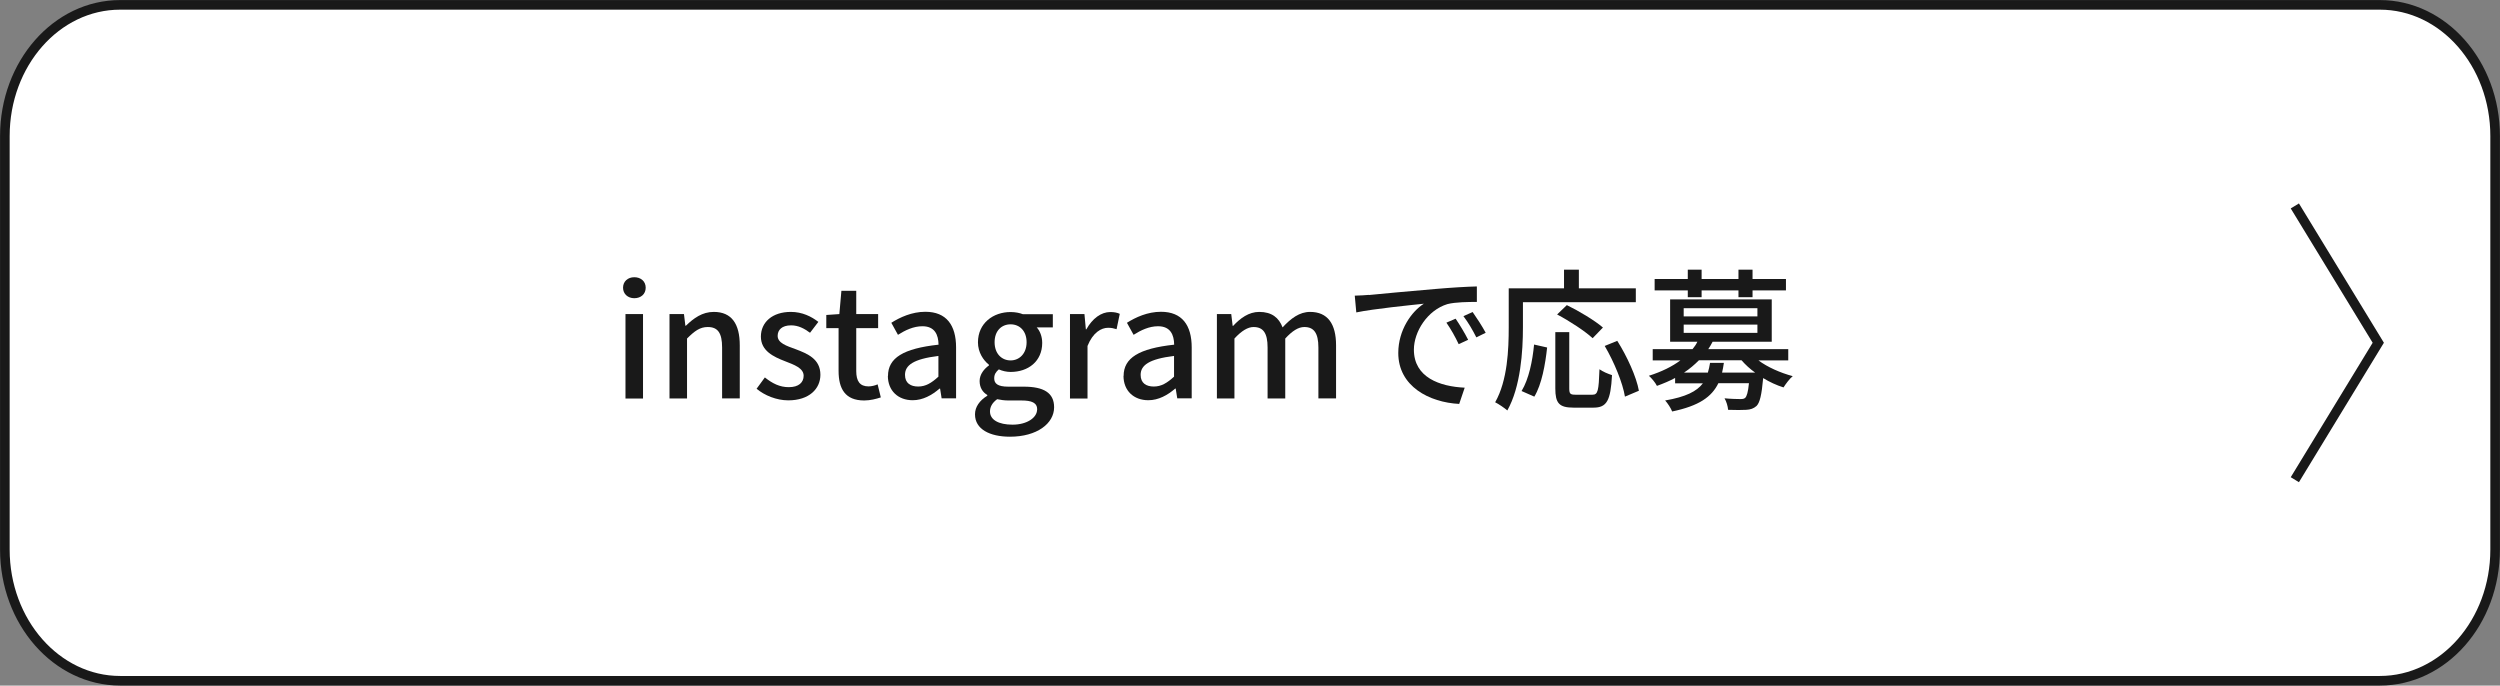 <?xml version="1.0" encoding="UTF-8"?>
<svg id="_レイヤー_2" data-name="レイヤー 2" xmlns="http://www.w3.org/2000/svg" viewBox="0 0 195.33 53.57">
  <rect x="0" y="0" width="195.33" height="53.57" fill="#808080" stroke="none"/>
  <defs>
    <style>
      .cls-1 {
        fill: none;
      }

      .cls-1, .cls-2 {
        stroke: #191919;
        stroke-miterlimit: 10;
        stroke-width: .75px;
      }

      .cls-2 {
        fill: #fff;
      }

      .cls-3 {
        fill: #191919;
        stroke-width: 0px;
      }
    </style>
  </defs>
  <g id="_レイヤー_2-2" data-name="レイヤー 2">
    <path class="cls-2" d="M.38,10.63v32.31c0,5.66,4.04,10.25,9.01,10.25h176.55c4.98,0,9.01-4.59,9.01-10.25V10.63c0-5.66-4.04-10.25-9.01-10.25H9.39c-4.98,0-9.01,4.59-9.01,10.25Z"/>
    <g>
      <path class="cls-3" d="M48.68,22.48c0-.49.37-.82.88-.82s.89.32.89.82-.38.82-.89.82-.88-.34-.88-.82ZM48.87,24.54h1.37v6.6h-1.37v-6.6Z"/>
      <path class="cls-3" d="M52.31,24.54h1.13l.11.91h.04c.61-.59,1.28-1.08,2.18-1.08,1.4,0,2.03.94,2.03,2.61v4.15h-1.38v-3.98c0-1.14-.34-1.6-1.12-1.6-.61,0-1.03.31-1.62.9v4.68h-1.37v-6.6Z"/>
      <path class="cls-3" d="M59.11,30.38l.65-.89c.59.47,1.16.76,1.87.76.79,0,1.16-.38,1.16-.89,0-.6-.74-.86-1.46-1.14-.88-.34-1.88-.8-1.88-1.92s.89-1.93,2.34-1.93c.89,0,1.61.36,2.15.78l-.65.85c-.46-.34-.92-.58-1.48-.58-.72,0-1.05.36-1.05.82,0,.56.68.78,1.4,1.04.92.35,1.94.76,1.94,2,0,1.1-.88,2-2.51,2-.91,0-1.85-.38-2.48-.91Z"/>
      <path class="cls-3" d="M65.52,28.97v-3.33h-.96v-1.03l1.02-.07.16-1.82h1.16v1.82h1.71v1.1h-1.71v3.35c0,.79.28,1.2.96,1.2.23,0,.52-.07.71-.16l.25,1.02c-.37.12-.82.24-1.3.24-1.49,0-2-.92-2-2.31Z"/>
      <path class="cls-3" d="M69.38,29.38c0-1.42,1.2-2.15,3.95-2.45-.01-.77-.29-1.44-1.26-1.44-.7,0-1.34.31-1.91.67l-.52-.94c.68-.43,1.61-.86,2.66-.86,1.64,0,2.4,1.04,2.4,2.79v3.97h-1.13l-.12-.76h-.04c-.6.52-1.31.91-2.1.91-1.14,0-1.94-.74-1.94-1.91ZM73.32,29.43v-1.62c-1.96.24-2.61.73-2.61,1.48,0,.65.44.91,1.03.91s1.04-.28,1.58-.77Z"/>
      <path class="cls-3" d="M76.18,32.36c0-.55.35-1.07.96-1.44v-.06c-.34-.2-.6-.55-.6-1.09s.37-.96.73-1.22v-.05c-.44-.35-.86-.97-.86-1.75,0-1.5,1.19-2.37,2.55-2.37.37,0,.71.07.96.17h2.34v1.03h-1.26c.25.26.43.71.43,1.21,0,1.44-1.09,2.27-2.47,2.27-.3,0-.63-.07-.92-.2-.22.19-.36.38-.36.7,0,.4.26.65,1.1.65h1.21c1.56,0,2.37.48,2.37,1.61,0,1.27-1.34,2.3-3.45,2.3-1.58,0-2.73-.59-2.73-1.74ZM81.04,32.01c0-.55-.43-.72-1.24-.72h-1c-.31,0-.61-.04-.89-.1-.4.29-.56.62-.56.96,0,.65.67,1.03,1.76,1.03,1.15,0,1.92-.56,1.92-1.18ZM80.21,26.74c0-.89-.55-1.4-1.25-1.4s-1.25.5-1.25,1.4.56,1.42,1.25,1.42,1.25-.54,1.25-1.42Z"/>
      <path class="cls-3" d="M83.6,24.54h1.13l.11,1.19h.04c.47-.85,1.16-1.35,1.87-1.35.32,0,.54.05.74.14l-.25,1.2c-.23-.07-.4-.11-.66-.11-.54,0-1.19.37-1.61,1.42v4.11h-1.37v-6.6Z"/>
      <path class="cls-3" d="M87.79,29.38c0-1.42,1.2-2.15,3.95-2.45-.01-.77-.29-1.44-1.26-1.44-.7,0-1.34.31-1.91.67l-.52-.94c.68-.43,1.61-.86,2.66-.86,1.64,0,2.4,1.04,2.4,2.79v3.97h-1.13l-.12-.76h-.04c-.6.52-1.31.91-2.1.91-1.14,0-1.94-.74-1.94-1.91ZM91.73,29.43v-1.62c-1.96.24-2.61.73-2.61,1.48,0,.65.44.91,1.03.91s1.04-.28,1.58-.77Z"/>
      <path class="cls-3" d="M95.07,24.54h1.13l.11.92h.04c.56-.6,1.22-1.09,2.04-1.09.98,0,1.54.46,1.82,1.21.65-.7,1.32-1.21,2.15-1.21,1.38,0,2.03.94,2.03,2.61v4.15h-1.38v-3.98c0-1.14-.36-1.6-1.1-1.6-.46,0-.94.3-1.49.9v4.68h-1.38v-3.98c0-1.14-.35-1.6-1.1-1.6-.44,0-.94.3-1.49.9v4.68h-1.37v-6.6Z"/>
      <path class="cls-3" d="M106.96,23.05c.86-.08,2.99-.29,5.17-.47,1.26-.11,2.46-.18,3.26-.2v1.21c-.65,0-1.68.01-2.3.17-1.57.48-2.62,2.16-2.62,3.56,0,2.17,2.02,2.88,3.97,2.97l-.43,1.27c-2.33-.12-4.76-1.37-4.76-3.98,0-1.8,1.04-3.24,2-3.85-1.03.11-3.95.4-5.28.68l-.12-1.31c.46-.01.86-.04,1.1-.06ZM114.71,26.55l-.74.34c-.29-.61-.6-1.16-.96-1.68l.72-.31c.29.42.73,1.15.98,1.65ZM116.08,26l-.73.36c-.31-.61-.62-1.14-1.01-1.66l.72-.32c.29.41.76,1.13,1.02,1.62Z"/>
      <path class="cls-3" d="M118.99,25.58c0,1.87-.18,4.65-1.22,6.49-.2-.18-.7-.52-.95-.64.97-1.7,1.06-4.14,1.06-5.85v-3.05h4.32v-1.46h1.16v1.46h4.45v1.08h-8.82v1.97ZM118.89,30.54c.56-.92.85-2.34.97-3.62l1.02.23c-.14,1.31-.42,2.89-1,3.84l-1-.44ZM124.42,30.84c.43,0,.49-.3.55-1.99.23.18.7.37.98.46-.11,1.99-.4,2.54-1.45,2.54h-1.56c-1.13,0-1.42-.36-1.42-1.5v-4.4h1.09v4.4c0,.42.08.49.49.49h1.31ZM124.43,26.42c-.58-.54-1.8-1.34-2.77-1.85l.76-.73c.95.46,2.18,1.2,2.82,1.75l-.8.83ZM126.36,26.63c.77,1.22,1.5,2.82,1.69,3.9l-1.09.46c-.17-1.06-.84-2.7-1.58-3.96l.98-.4Z"/>
      <path class="cls-3" d="M137.38,28.15c.72.54,1.73.98,2.69,1.24-.24.19-.55.61-.72.88-.54-.17-1.09-.42-1.59-.73-.12,1.33-.26,1.92-.52,2.18-.23.2-.46.28-.8.3-.28.02-.83.02-1.42,0-.02-.28-.13-.65-.28-.9.52.05,1.03.06,1.24.06.19,0,.29-.02.38-.1.12-.12.22-.44.29-1.14h-2.39c-.52,1.07-1.51,1.77-3.61,2.21-.1-.26-.36-.66-.55-.86,1.62-.28,2.47-.71,2.95-1.34h-2.17v-.42c-.42.23-.9.43-1.42.62-.12-.25-.43-.62-.63-.79,1.01-.32,1.83-.73,2.46-1.2h-2.16v-.88h3.11c.16-.19.28-.37.38-.58h-2.13v-3.31h7.94v3.31h-4.62c-.11.2-.2.38-.34.58h6.25v.88h-2.34ZM131.87,22.69h-2.59v-.89h2.59v-.73h1.08v.73h2.88v-.73h1.1v.73h2.61v.89h-2.61v.53h-1.1v-.53h-2.88v.53h-1.08v-.53ZM131.55,24.72h5.76v-.64h-5.76v.64ZM131.55,26.01h5.76v-.65h-5.76v.65ZM137.13,29.11c-.41-.29-.76-.62-1.06-.96h-3.33c-.34.34-.72.67-1.16.96h1.86c.07-.24.13-.49.17-.76h1.08c-.04.26-.08.52-.14.76h2.59Z"/>
    </g>
    <polyline class="cls-1" points="179.3 16.09 185.82 26.78 179.3 37.48"/>
  </g>
</svg>